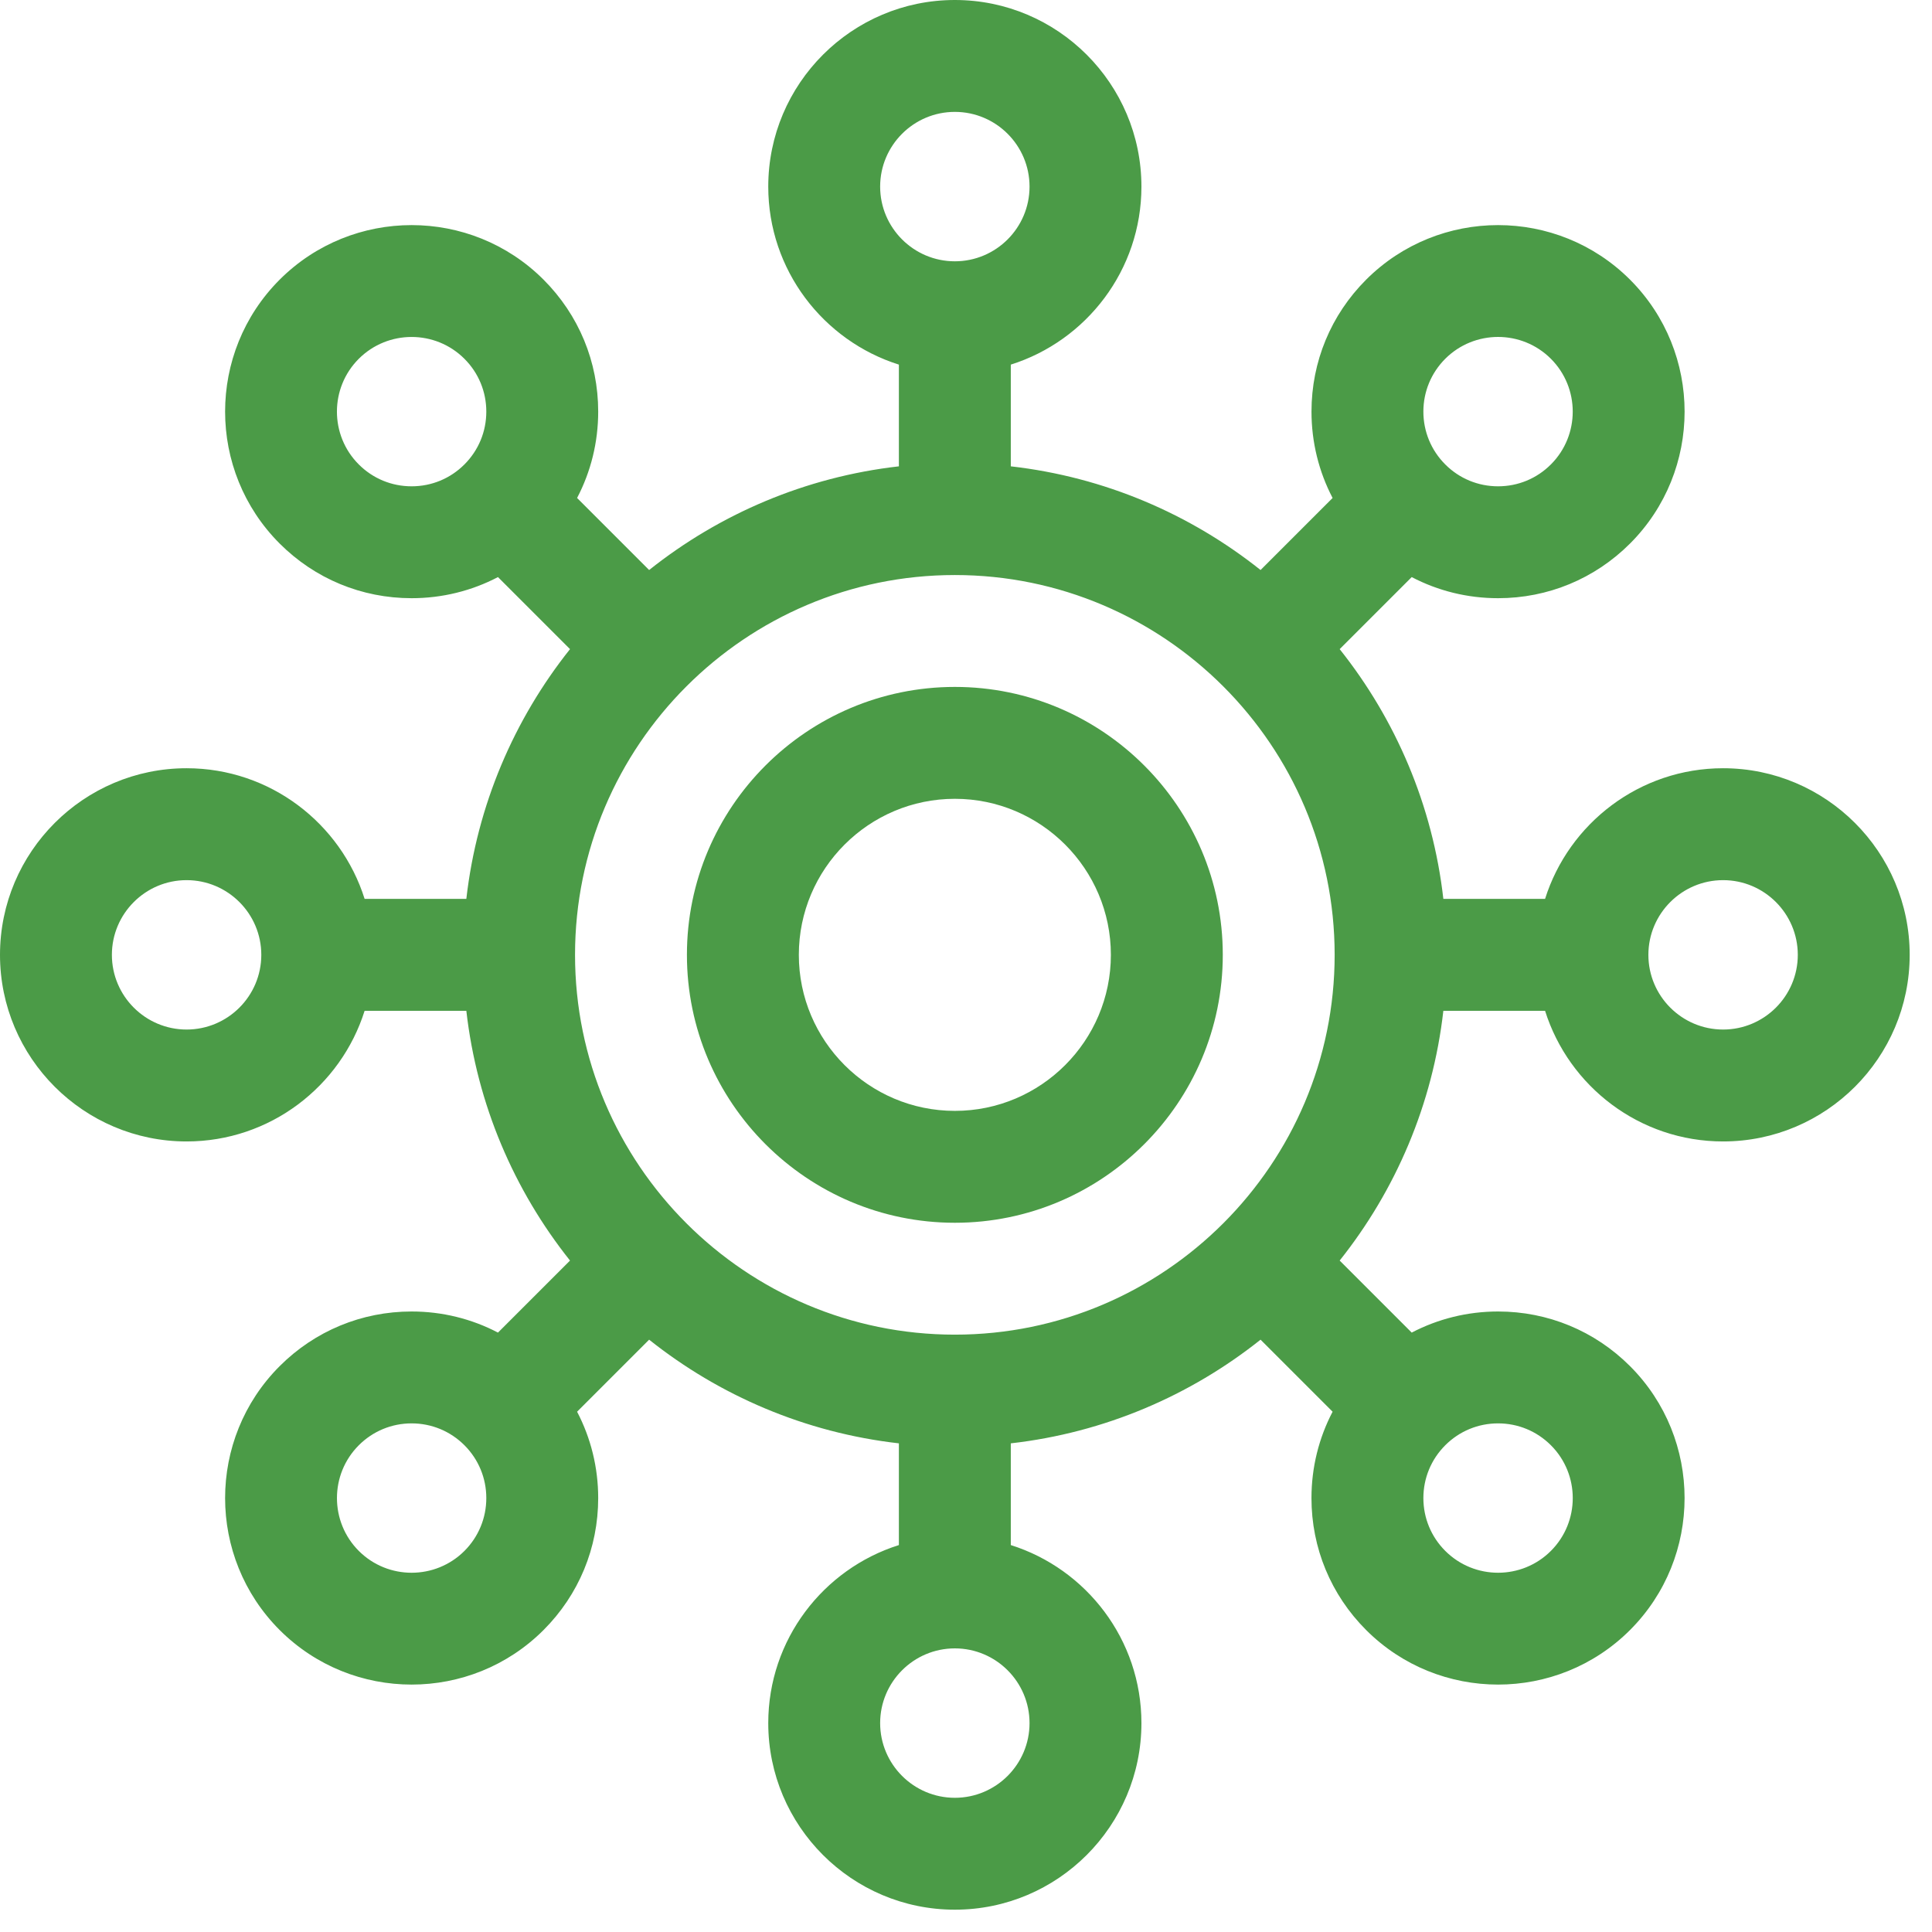 <?xml version="1.0" encoding="UTF-8"?> <svg xmlns="http://www.w3.org/2000/svg" viewBox="1960 2460 80 80" width="80" height="80"><path fill="#4b9b47" stroke="none" fill-opacity="1" stroke-width="1" stroke-opacity="1" color="rgb(51, 51, 51)" id="tSvg10aa3ceeeec" d="M 2031.35 2491.811 C 2027.896 2491.811 2024.965 2494.09 2023.978 2497.221 C 2022.574 2497.221 2021.17 2497.221 2019.766 2497.221 C 2019.325 2493.34 2017.788 2489.787 2015.473 2486.879 C 2016.468 2485.885 2017.462 2484.89 2018.456 2483.896 C 2019.547 2484.467 2020.766 2484.77 2022.032 2484.77 C 2024.096 2484.77 2026.036 2483.967 2027.496 2482.507 C 2030.509 2479.495 2030.509 2474.593 2027.496 2471.58 C 2024.483 2468.568 2019.581 2468.568 2016.569 2471.58 C 2015.109 2473.04 2014.306 2474.98 2014.306 2477.044 C 2014.306 2478.31 2014.61 2479.529 2015.18 2480.62 C 2014.186 2481.614 2013.191 2482.609 2012.197 2483.603 C 2009.289 2481.288 2005.736 2479.751 2001.855 2479.31 C 2001.855 2477.906 2001.855 2476.502 2001.855 2475.098 C 2004.987 2474.111 2007.264 2471.18 2007.264 2467.727 C 2007.264 2463.466 2003.799 2460 1999.538 2460 C 1995.277 2460 1991.812 2463.466 1991.812 2467.727 C 1991.812 2471.18 1994.09 2474.111 1997.221 2475.098 C 1997.221 2476.502 1997.221 2477.906 1997.221 2479.31 C 1993.34 2479.751 1989.787 2481.288 1986.879 2483.603 C 1985.885 2482.609 1984.89 2481.614 1983.896 2480.62 C 1984.467 2479.529 1984.77 2478.31 1984.77 2477.044 C 1984.77 2474.98 1983.967 2473.04 1982.507 2471.58 C 1979.495 2468.568 1974.593 2468.568 1971.58 2471.58 C 1968.568 2474.593 1968.568 2479.495 1971.58 2482.507 C 1973.04 2483.967 1974.98 2484.77 1977.044 2484.77 C 1978.31 2484.77 1979.53 2484.466 1980.62 2483.896 C 1981.614 2484.89 1982.609 2485.885 1983.603 2486.879 C 1981.288 2489.787 1979.752 2493.34 1979.31 2497.221 C 1977.906 2497.221 1976.502 2497.221 1975.098 2497.221 C 1974.111 2494.089 1971.18 2491.811 1967.726 2491.811 C 1963.466 2491.811 1960 2495.278 1960 2499.538 C 1960 2503.799 1963.466 2507.265 1967.726 2507.265 C 1971.18 2507.265 1974.111 2504.986 1975.098 2501.855 C 1976.502 2501.855 1977.906 2501.855 1979.31 2501.855 C 1979.752 2505.736 1981.288 2509.289 1983.603 2512.197 C 1982.609 2513.191 1981.614 2514.186 1980.62 2515.18 C 1979.529 2514.609 1978.31 2514.306 1977.044 2514.306 C 1974.98 2514.306 1973.04 2515.109 1971.58 2516.569 C 1968.568 2519.581 1968.568 2524.483 1971.58 2527.496 C 1973.087 2529.002 1975.065 2529.755 1977.044 2529.755 C 1979.023 2529.755 1981.001 2529.002 1982.507 2527.496 C 1983.967 2526.036 1984.77 2524.096 1984.77 2522.032 C 1984.77 2520.766 1984.466 2519.547 1983.896 2518.456 C 1984.89 2517.462 1985.885 2516.468 1986.879 2515.473 C 1989.787 2517.788 1993.34 2519.325 1997.221 2519.766 C 1997.221 2521.17 1997.221 2522.574 1997.221 2523.978 C 1994.089 2524.965 1991.812 2527.896 1991.812 2531.35 C 1991.812 2535.61 1995.277 2539.076 1999.538 2539.076 C 2003.799 2539.076 2007.264 2535.61 2007.264 2531.35 C 2007.264 2527.896 2004.986 2524.965 2001.855 2523.978 C 2001.855 2522.574 2001.855 2521.17 2001.855 2519.766 C 2005.736 2519.325 2009.289 2517.788 2012.197 2515.473 C 2013.191 2516.468 2014.186 2517.462 2015.18 2518.456 C 2014.609 2519.547 2014.305 2520.766 2014.305 2522.032 C 2014.305 2524.096 2015.109 2526.036 2016.569 2527.496 C 2018.074 2529.002 2020.053 2529.755 2022.032 2529.755 C 2024.01 2529.755 2025.989 2529.002 2027.496 2527.496 C 2030.508 2524.483 2030.508 2519.581 2027.496 2516.569 C 2026.036 2515.109 2024.095 2514.306 2022.032 2514.306 C 2020.766 2514.306 2019.547 2514.61 2018.456 2515.18 C 2017.462 2514.186 2016.467 2513.191 2015.473 2512.197 C 2017.788 2509.289 2019.325 2505.736 2019.766 2501.855 C 2021.17 2501.855 2022.574 2501.855 2023.978 2501.855 C 2024.964 2504.987 2027.896 2507.265 2031.349 2507.265 C 2035.61 2507.265 2039.076 2503.799 2039.076 2499.538C 2039.076 2495.278 2035.61 2491.811 2031.35 2491.811Z M 2019.845 2474.856 C 2020.448 2474.254 2021.24 2473.952 2022.032 2473.952 C 2022.824 2473.952 2023.617 2474.254 2024.219 2474.856 C 2025.425 2476.063 2025.425 2478.026 2024.219 2479.231 C 2023.635 2479.816 2022.858 2480.137 2022.032 2480.137 C 2021.206 2480.137 2020.429 2479.816 2019.845 2479.231 C 2019.261 2478.647 2018.939 2477.87 2018.939 2477.044C 2018.939 2476.218 2019.261 2475.441 2019.845 2474.856Z M 1999.538 2464.633 C 2001.244 2464.633 2002.631 2466.021 2002.631 2467.727 C 2002.631 2469.432 2001.244 2470.82 1999.538 2470.82 C 1997.832 2470.82 1996.445 2469.432 1996.445 2467.727C 1996.445 2466.021 1997.832 2464.633 1999.538 2464.633Z M 1977.044 2480.137 C 1976.217 2480.137 1975.441 2479.816 1974.856 2479.231 C 1973.65 2478.026 1973.65 2476.063 1974.856 2474.857 C 1975.46 2474.254 1976.252 2473.953 1977.044 2473.953 C 1977.836 2473.953 1978.628 2474.254 1979.231 2474.857 C 1979.815 2475.441 1980.137 2476.218 1980.137 2477.044 C 1980.137 2477.87 1979.815 2478.647 1979.231 2479.231C 1978.647 2479.816 1977.87 2480.137 1977.044 2480.137Z M 1967.726 2502.631 C 1966.021 2502.631 1964.633 2501.244 1964.633 2499.538 C 1964.633 2497.832 1966.021 2496.445 1967.726 2496.445 C 1969.432 2496.445 1970.82 2497.832 1970.82 2499.538C 1970.82 2501.244 1969.432 2502.631 1967.726 2502.631Z M 1979.232 2524.22 C 1978.025 2525.425 1976.063 2525.426 1974.857 2524.22 C 1973.651 2523.013 1973.651 2521.051 1974.857 2519.845 C 1975.441 2519.261 1976.218 2518.939 1977.044 2518.939 C 1977.87 2518.939 1978.647 2519.261 1979.232 2519.845 C 1979.815 2520.429 1980.137 2521.206 1980.137 2522.032C 1980.137 2522.858 1979.815 2523.635 1979.232 2524.22Z M 1999.538 2534.443 C 1997.832 2534.443 1996.445 2533.055 1996.445 2531.35 C 1996.445 2529.644 1997.832 2528.256 1999.538 2528.256 C 2001.244 2528.256 2002.631 2529.644 2002.631 2531.35C 2002.631 2533.055 2001.244 2534.443 1999.538 2534.443Z M 1999.538 2515.265 C 1990.866 2515.265 1983.811 2508.21 1983.811 2499.538 C 1983.811 2490.866 1990.866 2483.811 1999.538 2483.811 C 2008.21 2483.811 2015.265 2490.866 2015.265 2499.538C 2015.265 2508.21 2008.21 2515.265 1999.538 2515.265Z M 2022.032 2518.939 C 2022.859 2518.939 2023.635 2519.261 2024.22 2519.845 C 2025.426 2521.051 2025.426 2523.013 2024.22 2524.219 C 2023.013 2525.426 2021.051 2525.425 2019.845 2524.219 C 2019.261 2523.635 2018.939 2522.858 2018.939 2522.032 C 2018.939 2521.206 2019.261 2520.429 2019.845 2519.845C 2020.429 2519.261 2021.206 2518.939 2022.032 2518.939Z M 2031.35 2502.631 C 2029.644 2502.631 2028.256 2501.244 2028.256 2499.538 C 2028.256 2497.832 2029.644 2496.445 2031.35 2496.445 C 2033.055 2496.445 2034.443 2497.832 2034.443 2499.538C 2034.443 2501.244 2033.055 2502.631 2031.35 2502.631Z"></path><path fill="#4b9b47" stroke="none" fill-opacity="1" stroke-width="1" stroke-opacity="1" color="rgb(51, 51, 51)" id="tSvg102dcf554d6" d="M 1999.539 2488.444 C 1993.422 2488.444 1988.444 2493.421 1988.444 2499.538 C 1988.444 2505.655 1993.422 2510.632 1999.539 2510.632 C 2005.655 2510.632 2010.633 2505.655 2010.633 2499.538C 2010.633 2493.421 2005.655 2488.444 1999.539 2488.444Z M 1999.539 2505.999 C 1995.976 2505.999 1993.078 2503.101 1993.078 2499.538 C 1993.078 2495.976 1995.976 2493.077 1999.539 2493.077 C 2003.101 2493.077 2005.999 2495.976 2005.999 2499.538C 2005.999 2503.101 2003.101 2505.999 1999.539 2505.999Z"></path><defs> </defs></svg> 